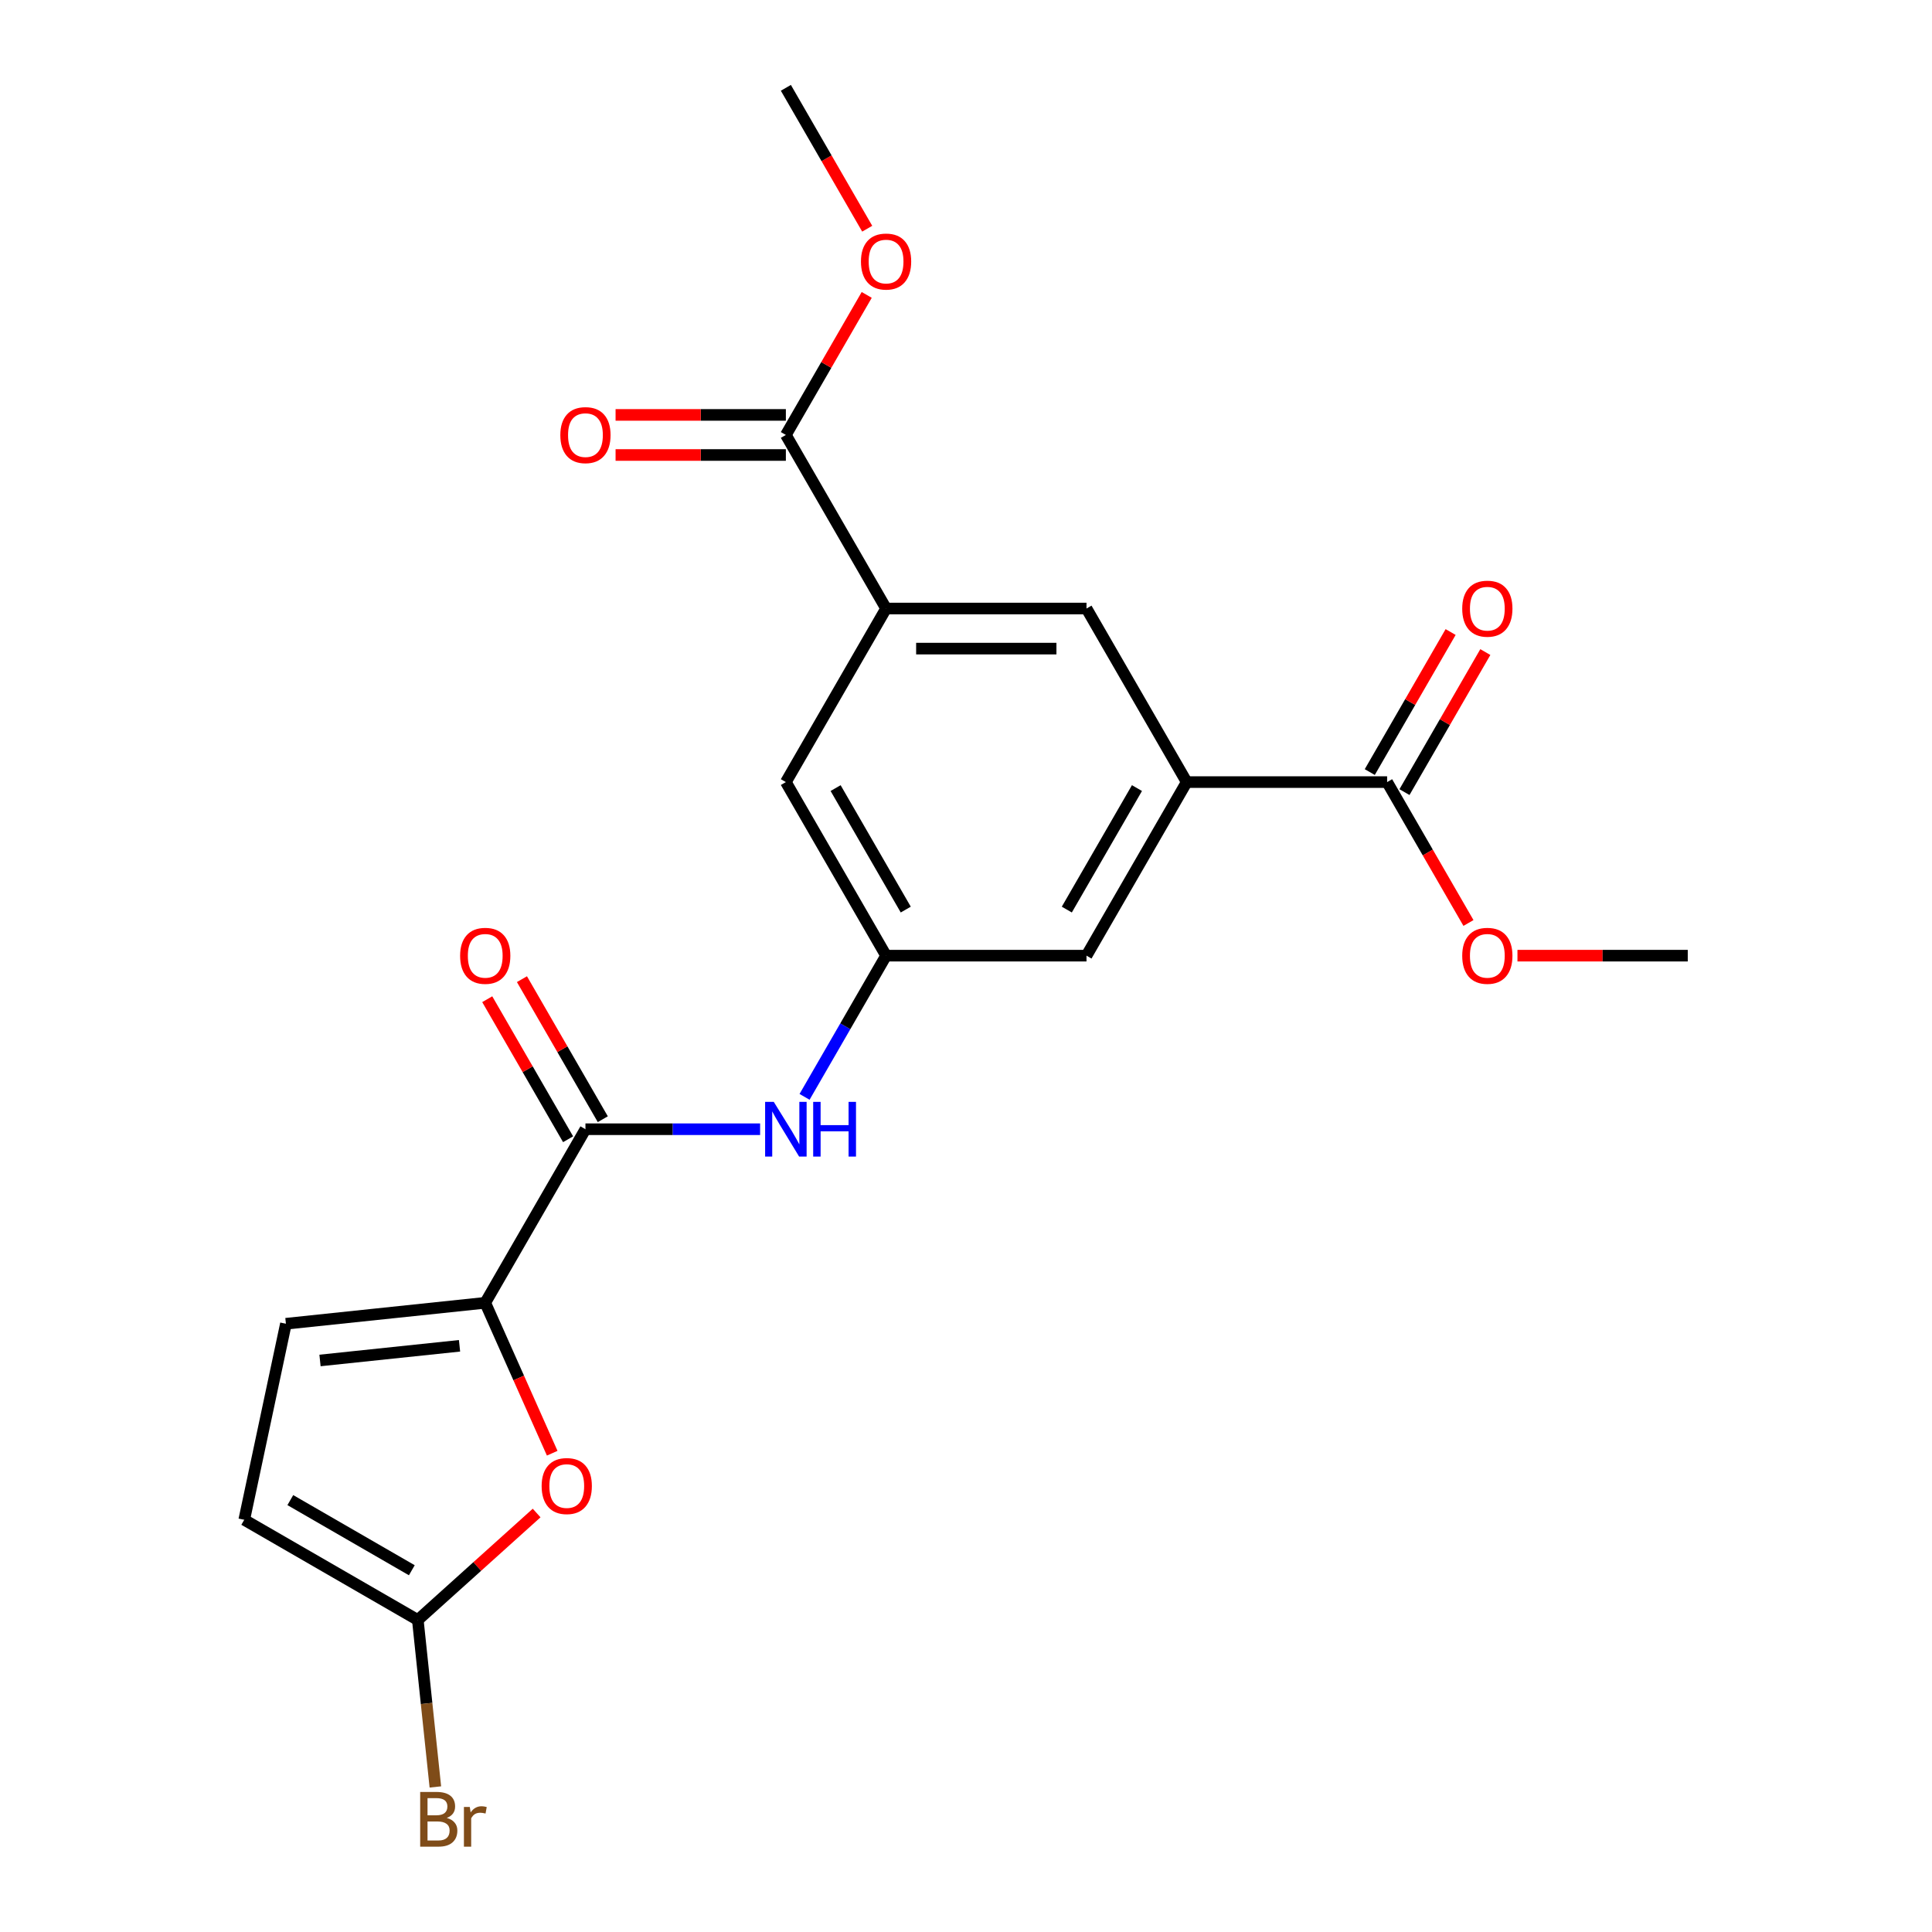<?xml version='1.0' encoding='iso-8859-1'?>
<svg version='1.1' baseProfile='full'
              xmlns='http://www.w3.org/2000/svg'
                      xmlns:rdkit='http://www.rdkit.org/xml'
                      xmlns:xlink='http://www.w3.org/1999/xlink'
                  xml:space='preserve'
width='1000px' height='1000px' viewBox='0 0 1000 1000'>
<!-- END OF HEADER -->
<rect style='opacity:1.0;fill:#FFFFFF;stroke:none' width='1000' height='1000' x='0' y='0'> </rect>
<path class='bond-0' d='M 251.158,674.325 L 303.026,584.486' style='fill:none;fill-rule:evenodd;stroke:#000000;stroke-width:6px;stroke-linecap:butt;stroke-linejoin:miter;stroke-opacity:1' />
<path class='bond-1' d='M 251.158,674.325 L 268.49,713.253' style='fill:none;fill-rule:evenodd;stroke:#000000;stroke-width:6px;stroke-linecap:butt;stroke-linejoin:miter;stroke-opacity:1' />
<path class='bond-1' d='M 268.49,713.253 L 285.821,752.18' style='fill:none;fill-rule:evenodd;stroke:#FF0000;stroke-width:6px;stroke-linecap:butt;stroke-linejoin:miter;stroke-opacity:1' />
<path class='bond-6' d='M 251.158,674.325 L 147.99,685.169' style='fill:none;fill-rule:evenodd;stroke:#000000;stroke-width:6px;stroke-linecap:butt;stroke-linejoin:miter;stroke-opacity:1' />
<path class='bond-6' d='M 237.851,696.585 L 165.634,704.176' style='fill:none;fill-rule:evenodd;stroke:#000000;stroke-width:6px;stroke-linecap:butt;stroke-linejoin:miter;stroke-opacity:1' />
<path class='bond-5' d='M 303.026,584.486 L 348.228,584.486' style='fill:none;fill-rule:evenodd;stroke:#000000;stroke-width:6px;stroke-linecap:butt;stroke-linejoin:miter;stroke-opacity:1' />
<path class='bond-5' d='M 348.228,584.486 L 393.43,584.486' style='fill:none;fill-rule:evenodd;stroke:#0000FF;stroke-width:6px;stroke-linecap:butt;stroke-linejoin:miter;stroke-opacity:1' />
<path class='bond-14' d='M 312.01,579.3 L 291.086,543.057' style='fill:none;fill-rule:evenodd;stroke:#000000;stroke-width:6px;stroke-linecap:butt;stroke-linejoin:miter;stroke-opacity:1' />
<path class='bond-14' d='M 291.086,543.057 L 270.161,506.814' style='fill:none;fill-rule:evenodd;stroke:#FF0000;stroke-width:6px;stroke-linecap:butt;stroke-linejoin:miter;stroke-opacity:1' />
<path class='bond-14' d='M 294.043,589.673 L 273.118,553.431' style='fill:none;fill-rule:evenodd;stroke:#000000;stroke-width:6px;stroke-linecap:butt;stroke-linejoin:miter;stroke-opacity:1' />
<path class='bond-14' d='M 273.118,553.431 L 252.193,517.188' style='fill:none;fill-rule:evenodd;stroke:#FF0000;stroke-width:6px;stroke-linecap:butt;stroke-linejoin:miter;stroke-opacity:1' />
<path class='bond-2' d='M 277.758,783.134 L 247.009,810.82' style='fill:none;fill-rule:evenodd;stroke:#FF0000;stroke-width:6px;stroke-linecap:butt;stroke-linejoin:miter;stroke-opacity:1' />
<path class='bond-2' d='M 247.009,810.82 L 216.26,838.507' style='fill:none;fill-rule:evenodd;stroke:#000000;stroke-width:6px;stroke-linecap:butt;stroke-linejoin:miter;stroke-opacity:1' />
<path class='bond-17' d='M 216.26,838.507 L 220.801,881.714' style='fill:none;fill-rule:evenodd;stroke:#000000;stroke-width:6px;stroke-linecap:butt;stroke-linejoin:miter;stroke-opacity:1' />
<path class='bond-17' d='M 220.801,881.714 L 225.343,924.922' style='fill:none;fill-rule:evenodd;stroke:#7F4C19;stroke-width:6px;stroke-linecap:butt;stroke-linejoin:miter;stroke-opacity:1' />
<path class='bond-22' d='M 216.26,838.507 L 126.421,786.638' style='fill:none;fill-rule:evenodd;stroke:#000000;stroke-width:6px;stroke-linecap:butt;stroke-linejoin:miter;stroke-opacity:1' />
<path class='bond-22' d='M 213.158,812.759 L 150.271,776.451' style='fill:none;fill-rule:evenodd;stroke:#000000;stroke-width:6px;stroke-linecap:butt;stroke-linejoin:miter;stroke-opacity:1' />
<path class='bond-3' d='M 614.237,404.809 L 562.368,494.648' style='fill:none;fill-rule:evenodd;stroke:#000000;stroke-width:6px;stroke-linecap:butt;stroke-linejoin:miter;stroke-opacity:1' />
<path class='bond-3' d='M 588.489,407.911 L 552.181,470.798' style='fill:none;fill-rule:evenodd;stroke:#000000;stroke-width:6px;stroke-linecap:butt;stroke-linejoin:miter;stroke-opacity:1' />
<path class='bond-7' d='M 614.237,404.809 L 717.973,404.809' style='fill:none;fill-rule:evenodd;stroke:#000000;stroke-width:6px;stroke-linecap:butt;stroke-linejoin:miter;stroke-opacity:1' />
<path class='bond-23' d='M 614.237,404.809 L 562.368,314.971' style='fill:none;fill-rule:evenodd;stroke:#000000;stroke-width:6px;stroke-linecap:butt;stroke-linejoin:miter;stroke-opacity:1' />
<path class='bond-4' d='M 458.632,314.971 L 406.763,404.809' style='fill:none;fill-rule:evenodd;stroke:#000000;stroke-width:6px;stroke-linecap:butt;stroke-linejoin:miter;stroke-opacity:1' />
<path class='bond-8' d='M 458.632,314.971 L 406.763,225.132' style='fill:none;fill-rule:evenodd;stroke:#000000;stroke-width:6px;stroke-linecap:butt;stroke-linejoin:miter;stroke-opacity:1' />
<path class='bond-10' d='M 458.632,314.971 L 562.368,314.971' style='fill:none;fill-rule:evenodd;stroke:#000000;stroke-width:6px;stroke-linecap:butt;stroke-linejoin:miter;stroke-opacity:1' />
<path class='bond-10' d='M 474.192,335.718 L 546.808,335.718' style='fill:none;fill-rule:evenodd;stroke:#000000;stroke-width:6px;stroke-linecap:butt;stroke-linejoin:miter;stroke-opacity:1' />
<path class='bond-9' d='M 416.436,567.733 L 437.534,531.19' style='fill:none;fill-rule:evenodd;stroke:#0000FF;stroke-width:6px;stroke-linecap:butt;stroke-linejoin:miter;stroke-opacity:1' />
<path class='bond-9' d='M 437.534,531.19 L 458.632,494.648' style='fill:none;fill-rule:evenodd;stroke:#000000;stroke-width:6px;stroke-linecap:butt;stroke-linejoin:miter;stroke-opacity:1' />
<path class='bond-11' d='M 147.99,685.169 L 126.421,786.638' style='fill:none;fill-rule:evenodd;stroke:#000000;stroke-width:6px;stroke-linecap:butt;stroke-linejoin:miter;stroke-opacity:1' />
<path class='bond-16' d='M 726.957,409.996 L 747.882,373.753' style='fill:none;fill-rule:evenodd;stroke:#000000;stroke-width:6px;stroke-linecap:butt;stroke-linejoin:miter;stroke-opacity:1' />
<path class='bond-16' d='M 747.882,373.753 L 768.807,337.511' style='fill:none;fill-rule:evenodd;stroke:#FF0000;stroke-width:6px;stroke-linecap:butt;stroke-linejoin:miter;stroke-opacity:1' />
<path class='bond-16' d='M 708.99,399.622 L 729.914,363.38' style='fill:none;fill-rule:evenodd;stroke:#000000;stroke-width:6px;stroke-linecap:butt;stroke-linejoin:miter;stroke-opacity:1' />
<path class='bond-16' d='M 729.914,363.38 L 750.839,327.137' style='fill:none;fill-rule:evenodd;stroke:#FF0000;stroke-width:6px;stroke-linecap:butt;stroke-linejoin:miter;stroke-opacity:1' />
<path class='bond-18' d='M 717.973,404.809 L 739.025,441.272' style='fill:none;fill-rule:evenodd;stroke:#000000;stroke-width:6px;stroke-linecap:butt;stroke-linejoin:miter;stroke-opacity:1' />
<path class='bond-18' d='M 739.025,441.272 L 760.077,477.734' style='fill:none;fill-rule:evenodd;stroke:#FF0000;stroke-width:6px;stroke-linecap:butt;stroke-linejoin:miter;stroke-opacity:1' />
<path class='bond-15' d='M 406.763,214.758 L 362.691,214.758' style='fill:none;fill-rule:evenodd;stroke:#000000;stroke-width:6px;stroke-linecap:butt;stroke-linejoin:miter;stroke-opacity:1' />
<path class='bond-15' d='M 362.691,214.758 L 318.62,214.758' style='fill:none;fill-rule:evenodd;stroke:#FF0000;stroke-width:6px;stroke-linecap:butt;stroke-linejoin:miter;stroke-opacity:1' />
<path class='bond-15' d='M 406.763,235.506 L 362.691,235.506' style='fill:none;fill-rule:evenodd;stroke:#000000;stroke-width:6px;stroke-linecap:butt;stroke-linejoin:miter;stroke-opacity:1' />
<path class='bond-15' d='M 362.691,235.506 L 318.62,235.506' style='fill:none;fill-rule:evenodd;stroke:#FF0000;stroke-width:6px;stroke-linecap:butt;stroke-linejoin:miter;stroke-opacity:1' />
<path class='bond-19' d='M 406.763,225.132 L 427.688,188.889' style='fill:none;fill-rule:evenodd;stroke:#000000;stroke-width:6px;stroke-linecap:butt;stroke-linejoin:miter;stroke-opacity:1' />
<path class='bond-19' d='M 427.688,188.889 L 448.613,152.647' style='fill:none;fill-rule:evenodd;stroke:#FF0000;stroke-width:6px;stroke-linecap:butt;stroke-linejoin:miter;stroke-opacity:1' />
<path class='bond-12' d='M 458.632,494.648 L 562.368,494.648' style='fill:none;fill-rule:evenodd;stroke:#000000;stroke-width:6px;stroke-linecap:butt;stroke-linejoin:miter;stroke-opacity:1' />
<path class='bond-13' d='M 458.632,494.648 L 406.763,404.809' style='fill:none;fill-rule:evenodd;stroke:#000000;stroke-width:6px;stroke-linecap:butt;stroke-linejoin:miter;stroke-opacity:1' />
<path class='bond-13' d='M 468.819,470.798 L 432.511,407.911' style='fill:none;fill-rule:evenodd;stroke:#000000;stroke-width:6px;stroke-linecap:butt;stroke-linejoin:miter;stroke-opacity:1' />
<path class='bond-20' d='M 785.435,494.648 L 829.507,494.648' style='fill:none;fill-rule:evenodd;stroke:#FF0000;stroke-width:6px;stroke-linecap:butt;stroke-linejoin:miter;stroke-opacity:1' />
<path class='bond-20' d='M 829.507,494.648 L 873.579,494.648' style='fill:none;fill-rule:evenodd;stroke:#000000;stroke-width:6px;stroke-linecap:butt;stroke-linejoin:miter;stroke-opacity:1' />
<path class='bond-21' d='M 448.867,118.38 L 427.815,81.917' style='fill:none;fill-rule:evenodd;stroke:#FF0000;stroke-width:6px;stroke-linecap:butt;stroke-linejoin:miter;stroke-opacity:1' />
<path class='bond-21' d='M 427.815,81.917 L 406.763,45.455' style='fill:none;fill-rule:evenodd;stroke:#000000;stroke-width:6px;stroke-linecap:butt;stroke-linejoin:miter;stroke-opacity:1' />
<path  class='atom-2' d='M 280.352 769.173
Q 280.352 762.373, 283.712 758.573
Q 287.072 754.773, 293.352 754.773
Q 299.632 754.773, 302.992 758.573
Q 306.352 762.373, 306.352 769.173
Q 306.352 776.053, 302.952 779.973
Q 299.552 783.853, 293.352 783.853
Q 287.112 783.853, 283.712 779.973
Q 280.352 776.093, 280.352 769.173
M 293.352 780.653
Q 297.672 780.653, 299.992 777.773
Q 302.352 774.853, 302.352 769.173
Q 302.352 763.613, 299.992 760.813
Q 297.672 757.973, 293.352 757.973
Q 289.032 757.973, 286.672 760.773
Q 284.352 763.573, 284.352 769.173
Q 284.352 774.893, 286.672 777.773
Q 289.032 780.653, 293.352 780.653
' fill='#FF0000'/>
<path  class='atom-6' d='M 400.503 570.326
L 409.783 585.326
Q 410.703 586.806, 412.183 589.486
Q 413.663 592.166, 413.743 592.326
L 413.743 570.326
L 417.503 570.326
L 417.503 598.646
L 413.623 598.646
L 403.663 582.246
Q 402.503 580.326, 401.263 578.126
Q 400.063 575.926, 399.703 575.246
L 399.703 598.646
L 396.023 598.646
L 396.023 570.326
L 400.503 570.326
' fill='#0000FF'/>
<path  class='atom-6' d='M 420.903 570.326
L 424.743 570.326
L 424.743 582.366
L 439.223 582.366
L 439.223 570.326
L 443.063 570.326
L 443.063 598.646
L 439.223 598.646
L 439.223 585.566
L 424.743 585.566
L 424.743 598.646
L 420.903 598.646
L 420.903 570.326
' fill='#0000FF'/>
<path  class='atom-15' d='M 238.158 494.728
Q 238.158 487.928, 241.518 484.128
Q 244.878 480.328, 251.158 480.328
Q 257.438 480.328, 260.798 484.128
Q 264.158 487.928, 264.158 494.728
Q 264.158 501.608, 260.758 505.528
Q 257.358 509.408, 251.158 509.408
Q 244.918 509.408, 241.518 505.528
Q 238.158 501.648, 238.158 494.728
M 251.158 506.208
Q 255.478 506.208, 257.798 503.328
Q 260.158 500.408, 260.158 494.728
Q 260.158 489.168, 257.798 486.368
Q 255.478 483.528, 251.158 483.528
Q 246.838 483.528, 244.478 486.328
Q 242.158 489.128, 242.158 494.728
Q 242.158 500.448, 244.478 503.328
Q 246.838 506.208, 251.158 506.208
' fill='#FF0000'/>
<path  class='atom-16' d='M 290.026 225.212
Q 290.026 218.412, 293.386 214.612
Q 296.746 210.812, 303.026 210.812
Q 309.306 210.812, 312.666 214.612
Q 316.026 218.412, 316.026 225.212
Q 316.026 232.092, 312.626 236.012
Q 309.226 239.892, 303.026 239.892
Q 296.786 239.892, 293.386 236.012
Q 290.026 232.132, 290.026 225.212
M 303.026 236.692
Q 307.346 236.692, 309.666 233.812
Q 312.026 230.892, 312.026 225.212
Q 312.026 219.652, 309.666 216.852
Q 307.346 214.012, 303.026 214.012
Q 298.706 214.012, 296.346 216.812
Q 294.026 219.612, 294.026 225.212
Q 294.026 230.932, 296.346 233.812
Q 298.706 236.692, 303.026 236.692
' fill='#FF0000'/>
<path  class='atom-17' d='M 756.842 315.051
Q 756.842 308.251, 760.202 304.451
Q 763.562 300.651, 769.842 300.651
Q 776.122 300.651, 779.482 304.451
Q 782.842 308.251, 782.842 315.051
Q 782.842 321.931, 779.442 325.851
Q 776.042 329.731, 769.842 329.731
Q 763.602 329.731, 760.202 325.851
Q 756.842 321.971, 756.842 315.051
M 769.842 326.531
Q 774.162 326.531, 776.482 323.651
Q 778.842 320.731, 778.842 315.051
Q 778.842 309.491, 776.482 306.691
Q 774.162 303.851, 769.842 303.851
Q 765.522 303.851, 763.162 306.651
Q 760.842 309.451, 760.842 315.051
Q 760.842 320.771, 763.162 323.651
Q 765.522 326.531, 769.842 326.531
' fill='#FF0000'/>
<path  class='atom-18' d='M 231.244 940.955
Q 233.964 941.715, 235.324 943.395
Q 236.724 945.035, 236.724 947.475
Q 236.724 951.395, 234.204 953.635
Q 231.724 955.835, 227.004 955.835
L 217.484 955.835
L 217.484 927.515
L 225.844 927.515
Q 230.684 927.515, 233.124 929.475
Q 235.564 931.435, 235.564 935.035
Q 235.564 939.315, 231.244 940.955
M 221.284 930.715
L 221.284 939.595
L 225.844 939.595
Q 228.644 939.595, 230.084 938.475
Q 231.564 937.315, 231.564 935.035
Q 231.564 930.715, 225.844 930.715
L 221.284 930.715
M 227.004 952.635
Q 229.764 952.635, 231.244 951.315
Q 232.724 949.995, 232.724 947.475
Q 232.724 945.155, 231.084 943.995
Q 229.484 942.795, 226.404 942.795
L 221.284 942.795
L 221.284 952.635
L 227.004 952.635
' fill='#7F4C19'/>
<path  class='atom-18' d='M 243.164 935.275
L 243.604 938.115
Q 245.764 934.915, 249.284 934.915
Q 250.404 934.915, 251.924 935.315
L 251.324 938.675
Q 249.604 938.275, 248.644 938.275
Q 246.964 938.275, 245.844 938.955
Q 244.764 939.595, 243.884 941.155
L 243.884 955.835
L 240.124 955.835
L 240.124 935.275
L 243.164 935.275
' fill='#7F4C19'/>
<path  class='atom-19' d='M 756.842 494.728
Q 756.842 487.928, 760.202 484.128
Q 763.562 480.328, 769.842 480.328
Q 776.122 480.328, 779.482 484.128
Q 782.842 487.928, 782.842 494.728
Q 782.842 501.608, 779.442 505.528
Q 776.042 509.408, 769.842 509.408
Q 763.602 509.408, 760.202 505.528
Q 756.842 501.648, 756.842 494.728
M 769.842 506.208
Q 774.162 506.208, 776.482 503.328
Q 778.842 500.408, 778.842 494.728
Q 778.842 489.168, 776.482 486.368
Q 774.162 483.528, 769.842 483.528
Q 765.522 483.528, 763.162 486.328
Q 760.842 489.128, 760.842 494.728
Q 760.842 500.448, 763.162 503.328
Q 765.522 506.208, 769.842 506.208
' fill='#FF0000'/>
<path  class='atom-20' d='M 445.632 135.373
Q 445.632 128.573, 448.992 124.773
Q 452.352 120.973, 458.632 120.973
Q 464.912 120.973, 468.272 124.773
Q 471.632 128.573, 471.632 135.373
Q 471.632 142.253, 468.232 146.173
Q 464.832 150.053, 458.632 150.053
Q 452.392 150.053, 448.992 146.173
Q 445.632 142.293, 445.632 135.373
M 458.632 146.853
Q 462.952 146.853, 465.272 143.973
Q 467.632 141.053, 467.632 135.373
Q 467.632 129.813, 465.272 127.013
Q 462.952 124.173, 458.632 124.173
Q 454.312 124.173, 451.952 126.973
Q 449.632 129.773, 449.632 135.373
Q 449.632 141.093, 451.952 143.973
Q 454.312 146.853, 458.632 146.853
' fill='#FF0000'/>
</svg>
